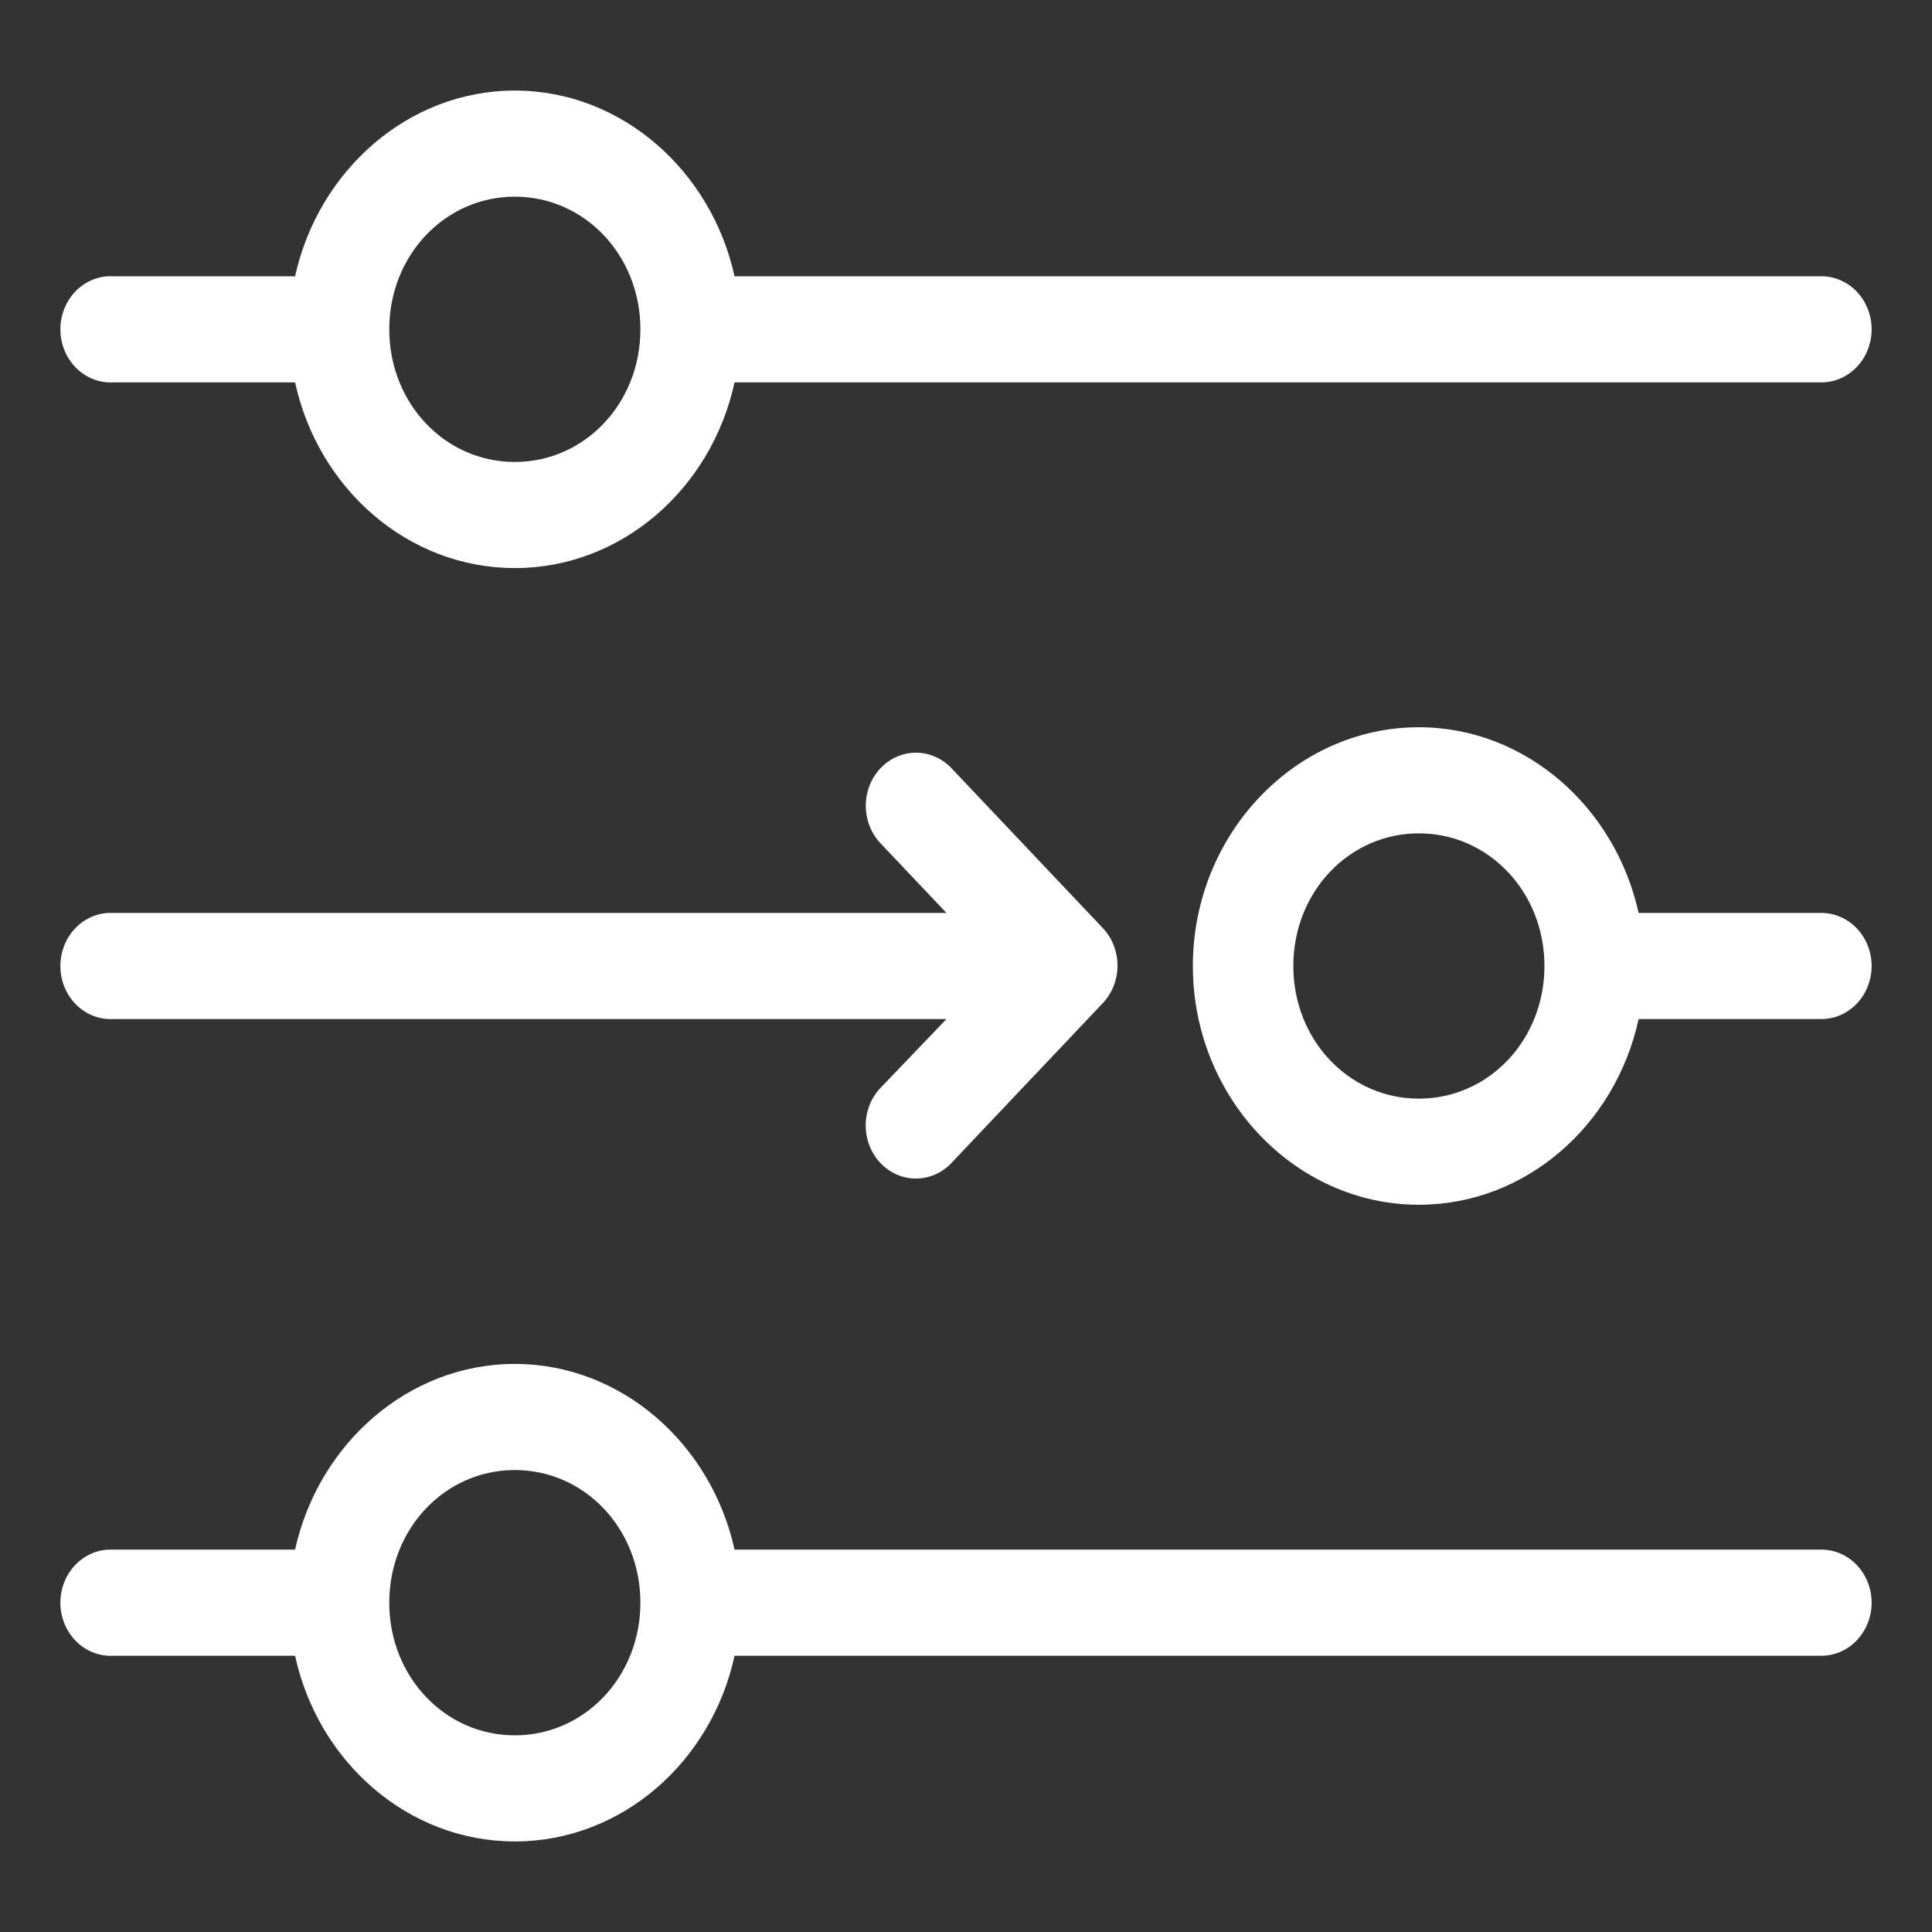 <?xml version="1.0" encoding="UTF-8"?> <svg xmlns="http://www.w3.org/2000/svg" width="64" height="64" viewBox="0 0 64 64" fill="none"><rect x="0" y="0" width="64" height="64" fill="#333333" stroke="none"/><path d="M17.054 3C13.518 3 10.546 5.653 9.775 9.152H3.744C3.692 9.149 3.64 9.149 3.588 9.152C3.369 9.162 3.155 9.218 2.957 9.317C2.759 9.415 2.581 9.554 2.434 9.724C2.287 9.895 2.173 10.095 2.099 10.312C2.024 10.53 1.992 10.761 2.002 10.992C2.012 11.222 2.065 11.449 2.158 11.658C2.251 11.867 2.383 12.055 2.544 12.21C2.706 12.366 2.895 12.486 3.101 12.565C3.307 12.643 3.525 12.678 3.744 12.667H9.775C10.537 16.178 13.509 18.818 17.054 18.818C20.599 18.818 23.571 16.178 24.333 12.667H60.312C60.533 12.67 60.752 12.627 60.956 12.54C61.161 12.453 61.347 12.324 61.504 12.161C61.661 11.997 61.786 11.802 61.871 11.588C61.956 11.373 62 11.142 62 10.909C62 10.676 61.956 10.446 61.871 10.231C61.786 10.016 61.661 9.821 61.504 9.657C61.347 9.494 61.161 9.365 60.956 9.278C60.752 9.191 60.533 9.148 60.312 9.152H24.333C23.562 5.653 20.59 3 17.054 3ZM17.054 6.515C19.371 6.515 21.214 8.462 21.214 10.909C21.214 13.357 19.371 15.303 17.054 15.303C14.737 15.303 12.895 13.357 12.895 10.909C12.895 8.462 14.737 6.515 17.054 6.515ZM47.002 24.091C42.887 24.091 39.515 27.653 39.515 32C39.515 36.347 42.887 39.909 47.002 39.909C50.547 39.909 53.52 37.269 54.281 33.758H60.312C60.533 33.761 60.752 33.718 60.956 33.631C61.161 33.544 61.347 33.415 61.504 33.252C61.661 33.088 61.786 32.893 61.871 32.678C61.956 32.464 62 32.233 62 32C62 31.767 61.956 31.537 61.871 31.322C61.786 31.107 61.661 30.912 61.504 30.748C61.347 30.585 61.161 30.456 60.956 30.369C60.752 30.282 60.533 30.239 60.312 30.242H54.281C53.511 26.744 50.538 24.091 47.002 24.091ZM30.183 24.942C29.865 24.975 29.564 25.103 29.314 25.311C29.063 25.52 28.875 25.8 28.771 26.118C28.667 26.436 28.651 26.779 28.727 27.106C28.802 27.433 28.964 27.731 29.195 27.963L31.352 30.242H3.744C3.692 30.24 3.64 30.24 3.588 30.242C3.369 30.253 3.155 30.309 2.957 30.408C2.759 30.506 2.581 30.645 2.434 30.815C2.287 30.986 2.173 31.186 2.099 31.404C2.024 31.621 1.992 31.852 2.002 32.082C2.012 32.313 2.065 32.54 2.158 32.749C2.251 32.958 2.383 33.146 2.544 33.301C2.706 33.457 2.895 33.577 3.101 33.655C3.307 33.734 3.525 33.768 3.744 33.758H31.352L29.195 36.01C29.034 36.17 28.906 36.364 28.817 36.578C28.728 36.792 28.681 37.023 28.677 37.256C28.674 37.49 28.715 37.722 28.797 37.939C28.88 38.156 29.003 38.353 29.158 38.519C29.314 38.685 29.499 38.817 29.704 38.907C29.908 38.996 30.127 39.042 30.348 39.041C30.57 39.04 30.788 38.992 30.992 38.901C31.196 38.809 31.38 38.676 31.534 38.508L36.526 33.236C36.682 33.072 36.806 32.878 36.891 32.663C36.976 32.449 37.019 32.219 37.019 31.986C37.019 31.754 36.976 31.524 36.891 31.309C36.806 31.095 36.682 30.9 36.526 30.737L31.534 25.464C31.36 25.276 31.148 25.131 30.915 25.041C30.681 24.95 30.43 24.917 30.183 24.942ZM47.002 27.606C49.319 27.606 51.162 29.552 51.162 32C51.162 34.447 49.319 36.394 47.002 36.394C44.685 36.394 42.843 34.447 42.843 32C42.843 29.552 44.685 27.606 47.002 27.606ZM17.054 45.182C13.518 45.182 10.546 47.835 9.775 51.333H3.744C3.692 51.331 3.64 51.331 3.588 51.333C3.369 51.344 3.155 51.4 2.957 51.499C2.759 51.597 2.581 51.735 2.434 51.906C2.287 52.077 2.173 52.277 2.099 52.494C2.024 52.712 1.992 52.943 2.002 53.173C2.012 53.404 2.065 53.631 2.158 53.84C2.251 54.049 2.383 54.236 2.544 54.392C2.706 54.548 2.895 54.668 3.101 54.746C3.307 54.825 3.525 54.859 3.744 54.849H9.775C10.537 58.359 13.509 61 17.054 61C20.599 61 23.571 58.359 24.333 54.849H60.312C60.533 54.852 60.752 54.809 60.956 54.722C61.161 54.635 61.347 54.506 61.504 54.343C61.661 54.179 61.786 53.984 61.871 53.769C61.956 53.554 62 53.324 62 53.091C62 52.858 61.956 52.627 61.871 52.413C61.786 52.198 61.661 52.003 61.504 51.839C61.347 51.676 61.161 51.547 60.956 51.46C60.752 51.373 60.533 51.33 60.312 51.333H24.333C23.562 47.835 20.59 45.182 17.054 45.182ZM17.054 48.697C19.371 48.697 21.214 50.643 21.214 53.091C21.214 55.538 19.371 57.485 17.054 57.485C14.737 57.485 12.895 55.538 12.895 53.091C12.895 50.643 14.737 48.697 17.054 48.697Z" fill="white"></path></svg> 